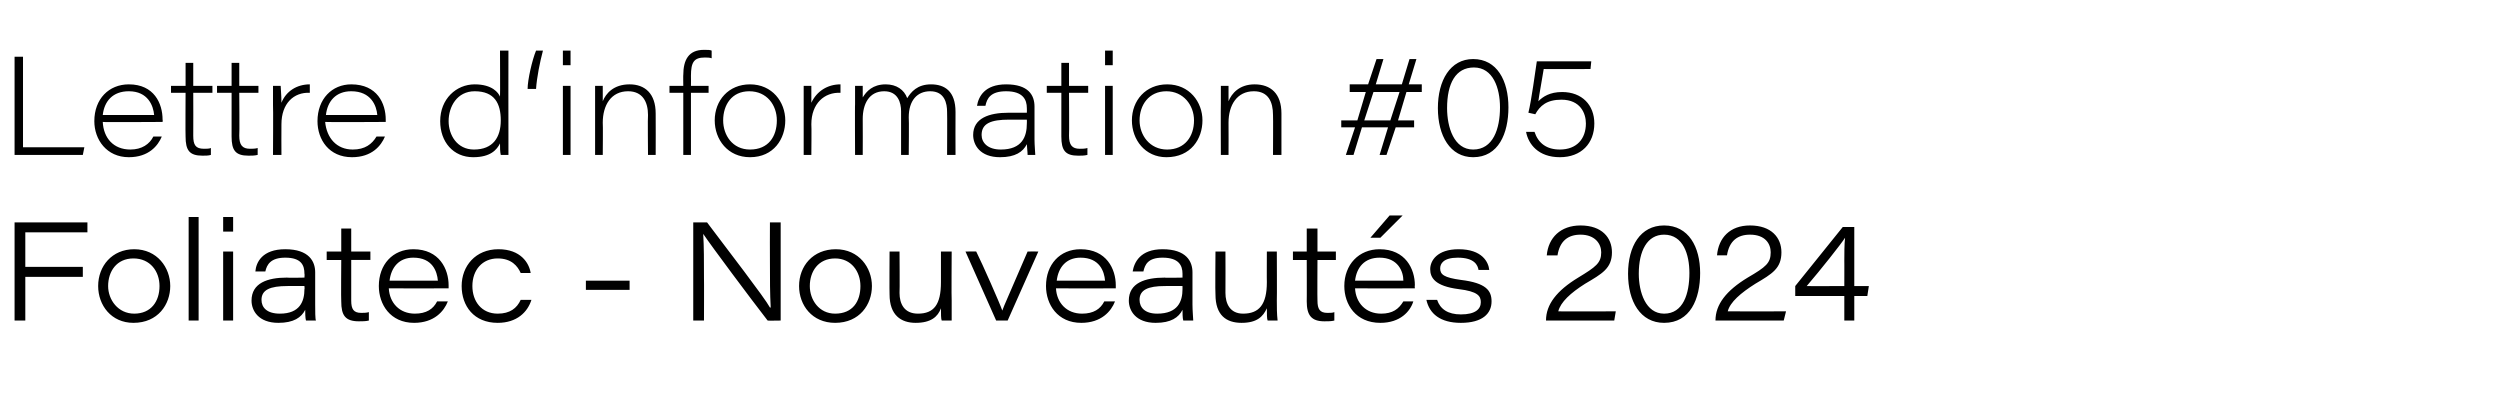 <?xml version="1.0" standalone="no"?><!DOCTYPE svg PUBLIC "-//W3C//DTD SVG 1.1//EN" "http://www.w3.org/Graphics/SVG/1.1/DTD/svg11.dtd"><svg xmlns="http://www.w3.org/2000/svg" version="1.1" width="326px" height="52.8px" viewBox="0 -7 326 52.8" style="top:-7px"><desc>Lettre d‘information #05 Foliatec Nouveaut s 2024</desc><defs/><g id="Polygon237998"><path d="m1.9 22h9.5v1.3H3.3v4.5h7.5v1.3H3.3v5.7H1.9V22zm20.3 8.3c0 2.4-1.6 4.8-4.8 4.8c-2.9 0-4.6-2.3-4.6-4.8c0-2.6 1.8-4.8 4.7-4.8c3 0 4.7 2.4 4.7 4.8zm-8.1 0c0 1.8 1.3 3.6 3.4 3.6c2.2 0 3.3-1.6 3.3-3.6c0-1.9-1.2-3.6-3.4-3.6c-2.2 0-3.3 1.7-3.3 3.6zm10.5 4.5V21.3h1.3v13.5h-1.3zm4.5-9h1.3v9h-1.3v-9zm0-2.6v-1.9h1.3v1.9h-1.3zm12 9.5c0 .8 0 1.9.1 2.1h-1.3c-.1-.3-.1-1.1-.1-1.4c-.5 1-1.5 1.7-3.5 1.7c-2.6 0-3.5-1.6-3.5-2.9c0-2.3 2.1-3 4.6-3c.04.05 2.3 0 2.3 0c0 0 .04-.49 0-.5c0-1.1-.4-2.1-2.5-2.1c-1.9 0-2.4.9-2.6 1.8h-1.3c.1-1.2.9-2.9 3.9-2.9c3.1 0 3.9 1.6 3.9 3v4.2zm-1.4-2.4s-2.22-.02-2.2 0c-2.3 0-3.4.5-3.4 1.8c0 1 .7 1.8 2.4 1.8c2.6 0 3.2-1.6 3.2-3.2c.04.04 0-.4 0-.4zm2.9-4.5h1.9v-3h1.3v3h2.5v1.1h-2.5v5.3c0 1.1.3 1.6 1.3 1.6c.3 0 .7 0 1-.1v1.1c-.4.1-.9.1-1.3.1c-1.8 0-2.3-.8-2.3-2.6c-.04.03 0-5.4 0-5.4h-1.9v-1.1zm8.1 4.8c.1 1.9 1.4 3.3 3.4 3.3c1.5 0 2.4-.6 2.9-1.6h1.4c-.5 1.3-1.8 2.8-4.4 2.8c-3.1 0-4.6-2.4-4.6-4.8c0-2.8 1.8-4.8 4.5-4.8c3.4 0 4.6 2.6 4.6 4.7v.4s-7.76.02-7.8 0zm6.4-1c-.1-1.2-.7-3-3.2-3c-1.9 0-2.9 1.3-3.1 3h6.3zm12.2 2.5c-.5 1.6-1.9 3-4.4 3c-3.1 0-4.7-2.2-4.7-4.8c0-2.6 1.8-4.8 4.8-4.8c2.9 0 4 1.8 4.2 3.1h-1.3c-.4-.9-1.2-1.9-3-1.9c-2 0-3.3 1.5-3.3 3.6c0 2 1.2 3.6 3.3 3.6c1.6 0 2.5-.7 3-1.8h1.4zm12.8-2.5v1.2h-5.7v-1.2h5.7zm8.3 5.2V22s1.78.01 1.8 0c2.7 3.6 7.5 9.8 8.2 11.1h.1c-.1-1.8-.1-3.7-.1-5.8c-.02.01 0-5.3 0-5.3h1.4v12.8s-1.7.03-1.7 0c-2.1-2.7-7.4-9.8-8.4-11.3c.1 1.7.1 3.5.1 5.8c.02-.03 0 5.5 0 5.5h-1.4zm23.3-4.5c0 2.4-1.6 4.8-4.8 4.8c-3 0-4.7-2.3-4.7-4.8c0-2.6 1.8-4.8 4.8-4.8c3 0 4.7 2.4 4.7 4.8zm-8.1 0c0 1.8 1.2 3.6 3.3 3.6c2.3 0 3.3-1.6 3.3-3.6c0-1.9-1.2-3.6-3.3-3.6c-2.2 0-3.3 1.7-3.3 3.6zm18.5 1.9v2.6h-1.3c-.1-.2-.1-.9-.1-1.6c-.4 1.1-1.3 1.9-3.3 1.9c-1.9 0-3.4-1-3.4-3.7c-.03.01 0-5.6 0-5.6h1.3s.04 5.36 0 5.4c0 1.4.6 2.7 2.4 2.7c2.1 0 3-1.2 3-4.1v-4h1.4s-.04 6.38 0 6.4zm3.2-6.4c.8 1.6 3.1 6.8 3.4 7.7c.2-.6.9-2.1 3.3-7.7c.03-.02 1.4 0 1.4 0l-4 9h-1.5l-4-9s1.45-.02 1.4 0zm10.4 4.8c.1 1.9 1.4 3.3 3.4 3.3c1.5 0 2.4-.6 2.9-1.6h1.4c-.5 1.3-1.8 2.8-4.4 2.8c-3.1 0-4.6-2.4-4.6-4.8c0-2.8 1.8-4.8 4.5-4.8c3.4 0 4.6 2.6 4.6 4.7v.4s-7.76.02-7.8 0zm6.4-1c-.1-1.2-.7-3-3.2-3c-1.9 0-2.9 1.3-3.1 3h6.3zm11.4 3.1c0 .8.1 1.9.1 2.1h-1.3c-.1-.3-.1-1.1-.1-1.4c-.5 1-1.5 1.7-3.5 1.7c-2.6 0-3.5-1.6-3.5-2.9c0-2.3 2.1-3 4.7-3c-.02.05 2.3 0 2.3 0v-.5c0-1.1-.5-2.1-2.6-2.1c-1.9 0-2.3.9-2.5 1.8h-1.4c.2-1.2 1-2.9 3.9-2.9c3.1 0 3.9 1.6 3.9 3v4.2zm-1.3-2.4s-2.28-.02-2.3 0c-2.2 0-3.3.5-3.3 1.8c0 1 .7 1.8 2.3 1.8c2.7 0 3.3-1.6 3.3-3.2v-.4zm12.3 1.9c0 .9 0 1.7.1 2.6h-1.3c-.1-.2-.1-.9-.1-1.6c-.5 1.1-1.3 1.9-3.3 1.9c-2 0-3.4-1-3.4-3.7c-.05.01 0-5.6 0-5.6h1.3s.02 5.36 0 5.4c0 1.4.6 2.7 2.3 2.7c2.1 0 3.1-1.2 3.1-4.1c-.02.04 0-4 0-4h1.3s.03 6.38 0 6.4zm2.1-6.4h1.8v-3h1.4v3h2.4v1.1h-2.4s-.03 5.28 0 5.3c0 1.1.3 1.6 1.3 1.6c.3 0 .7 0 .9-.1v1.1c-.4.1-.8.1-1.3.1c-1.7 0-2.3-.8-2.3-2.6c.02.03 0-5.4 0-5.4h-1.8v-1.1zm8.1 4.8c.1 1.9 1.4 3.3 3.4 3.3c1.5 0 2.3-.6 2.9-1.6h1.3c-.4 1.3-1.7 2.8-4.3 2.8c-3.2 0-4.7-2.4-4.7-4.8c0-2.8 1.9-4.8 4.6-4.8c3.4 0 4.6 2.6 4.6 4.7c-.04.04 0 .4 0 .4c0 0-7.8.02-7.8 0zm6.3-1c0-1.2-.7-3-3.1-3c-2 0-3 1.3-3.2 3h6.3zm-.1-8.5L180 24h-1.3l2.5-2.9h1.7zm4.5 11c.4 1.2 1.4 1.9 3.1 1.9c1.9 0 2.6-.7 2.6-1.6c0-.8-.4-1.4-2.9-1.7c-3.1-.4-3.7-1.5-3.7-2.6c0-1.1.9-2.6 3.7-2.6c3.1 0 3.9 1.7 4 2.7h-1.4c-.1-.6-.5-1.6-2.7-1.6c-1.9 0-2.3.8-2.3 1.4c0 .8.5 1.2 2.7 1.5c3.3.4 4 1.4 4 2.8c0 1.6-1.2 2.8-4 2.8c-2.7 0-4.1-1.2-4.5-3h1.4zm14.2 2.7s0-.04 0 0c0-2.1 1.4-3.9 4.2-5.6c2.3-1.4 3-1.9 3-3.3c0-1.1-.8-2.3-2.7-2.3c-1.6 0-2.7.8-3 2.7h-1.4c.2-2.3 1.8-3.9 4.4-3.9c2.8 0 4.1 1.6 4.1 3.5c0 2.1-1.3 2.8-3.5 4.1c-1.9 1.2-3.2 2.4-3.5 3.6c-.02.02 7.5 0 7.5 0l-.2 1.2h-8.9zm20.1-6.2c0 3.4-1.3 6.5-4.7 6.5c-3.1 0-4.7-2.8-4.7-6.4c0-3.6 1.6-6.3 4.7-6.3c3.2 0 4.7 2.8 4.7 6.2zm-8 .1c0 2.4.9 5.2 3.3 5.2c2.5 0 3.3-2.6 3.3-5.3c0-2.4-.8-5-3.3-5c-2.2 0-3.3 2.1-3.3 5.1zm10 6.1s.04-.04 0 0c0-2.1 1.4-3.9 4.2-5.6c2.4-1.4 3-1.9 3-3.3c0-1.1-.7-2.3-2.7-2.3c-1.6 0-2.7.8-3 2.7h-1.3c.2-2.3 1.7-3.9 4.3-3.9c2.8 0 4.1 1.6 4.1 3.5c0 2.1-1.2 2.8-3.4 4.1c-1.9 1.2-3.3 2.4-3.6 3.6c.02.02 7.6 0 7.6 0l-.3 1.2h-8.9zm16.8 0v-3.2h-6.4v-1.3l6.2-7.7h1.5v7.7h1.9l-.2 1.3h-1.7v3.2h-1.3zm0-7.8c0-.7 0-2.3.1-3c-.5.8-3.2 4.2-5 6.3c0 .03 4.9 0 4.9 0c0 0 .01-3.34 0-3.3z" stroke="none" fill="#000"/></g><g id="Polygon237997"><path d="m1.9.4h1.1v11.8h8l-.2 1H1.9V.4zm11.5 8.5c.1 2.1 1.4 3.6 3.6 3.6c1.5 0 2.5-.7 3-1.7h1.1c-.5 1.2-1.7 2.7-4.3 2.7c-2.9 0-4.5-2.3-4.5-4.7c0-2.9 1.9-4.8 4.5-4.8c3.3 0 4.4 2.5 4.4 4.6c.04.04 0 .3 0 .3c0 0-7.83.05-7.8 0zm6.7-.9c-.1-1.2-.8-3.1-3.3-3.1c-2.1 0-3.2 1.3-3.4 3.1h6.7zm2.2-3.8h1.9v-3h1v3h2.5v.9h-2.5s.02 5.61 0 5.6c0 1.2.3 1.7 1.4 1.7c.3 0 .7 0 .9-.1v.9c-.3.1-.7.1-1.1.1c-1.7 0-2.2-.7-2.2-2.5c-.03-.02 0-5.7 0-5.7h-1.9v-.9zm6 0h1.9v-3h1v3h2.5v.9h-2.5s.05 5.61 0 5.6c0 1.2.4 1.7 1.4 1.7c.3 0 .7 0 1-.1v.9c-.4.1-.8.1-1.2.1c-1.7 0-2.2-.7-2.2-2.5V5.1h-1.9v-.9zm7.3 2.5V4.2h1c0 .3.1 1.2.1 2.2c.6-1.5 2-2.4 3.7-2.4v1.1c-2.1-.1-3.7 1.4-3.7 4.1c-.02.02 0 4 0 4h-1.1s.04-6.52 0-6.5zm6.8 2.2c.2 2.1 1.5 3.6 3.6 3.6c1.6 0 2.5-.7 3.1-1.7h1.1c-.5 1.2-1.7 2.7-4.3 2.7c-3 0-4.5-2.3-4.5-4.7c0-2.9 1.9-4.8 4.4-4.8c3.4 0 4.5 2.5 4.5 4.6v.3s-7.86.05-7.9 0zm6.8-.9c-.1-1.2-.8-3.1-3.4-3.1c-2 0-3.1 1.3-3.3 3.1h6.7zM66.3-.4s-.02 10.97 0 11v2.6h-1c-.1-.4-.1-1-.1-1.5c-.4.8-1.2 1.8-3.5 1.8c-2.6 0-4.3-2-4.3-4.7c0-2.9 2.1-4.8 4.5-4.8c2.3 0 3.1 1.1 3.3 1.6c.03.02 0-6 0-6h1.1zm-4.5 12.9c2.5 0 3.5-1.6 3.5-3.8c0-2.2-.8-3.8-3.4-3.8c-2.3 0-3.4 2-3.4 3.9c0 1.8 1.1 3.7 3.3 3.7zm9-12.9c-.4 1.5-.8 3.5-.9 5h-1.1c0-1.2.6-3.8 1.1-5h.9zm2.6 4.6h1v9h-1v-9zm0-2.7V-.4h1v1.9h-1zm4.2 5V4.2h1v2C79 5.2 80 4 82.1 4c2 0 3.4 1.2 3.4 3.8c.02-.01 0 5.4 0 5.4h-1s-.05-5.19 0-5.2c0-1.7-.7-3.1-2.6-3.1c-2.2 0-3.3 1.8-3.3 4.1c.04 0 0 4.2 0 4.2h-1V6.5zm11.5 6.7V5.1h-1.8v-.9h1.8s-.02-1.45 0-1.4c0-2 .7-3.3 2.7-3.3c.5 0 .8 0 1 .1v1c-.2-.1-.7-.1-.9-.1c-1.4 0-1.8.6-1.8 2.4c.02 0 0 1.3 0 1.3h2.3v.9h-2.3v8.1h-1zm13.3-4.5c0 2.4-1.5 4.8-4.6 4.8c-2.9 0-4.6-2.3-4.6-4.8C93.2 6.1 95 4 97.8 4c2.9 0 4.6 2.3 4.6 4.7zm-8.1 0c0 1.9 1.2 3.8 3.5 3.8c2.4 0 3.5-1.7 3.5-3.8c0-2-1.3-3.8-3.6-3.8c-2.3 0-3.4 1.8-3.4 3.8zm10.5-2V4.2h1v2.2c.7-1.5 2.1-2.4 3.8-2.4v1.1c-2.1-.1-3.8 1.4-3.8 4.1c.04.02 0 4 0 4h-1V6.7zm6.7-.1V4.2h1v1.5c.5-.8 1.3-1.7 3-1.7c1.4 0 2.4.7 2.8 1.8c.5-.8 1.3-1.8 3.1-1.8c1.8 0 3.2.9 3.2 3.6c-.02 0 0 5.6 0 5.6h-1.1s.03-5.55 0-5.6c0-1.1-.3-2.7-2.2-2.7c-1.7 0-2.8 1.2-2.8 3.4c.05.02 0 4.9 0 4.9h-1V7.5c0-1.1-.4-2.6-2.2-2.6c-2 0-2.8 1.7-2.8 3.6c.02 0 0 4.7 0 4.7h-1s-.03-6.65 0-6.6zm23.4 4.6c0 .7.1 1.8.1 2h-1c0-.4-.1-1.1-.1-1.4c-.5 1-1.5 1.7-3.5 1.7c-2.6 0-3.5-1.6-3.5-2.9c0-2.2 2.1-2.9 4.6-2.9h2.4s.02-.57 0-.6c0-1.1-.5-2.2-2.7-2.2c-2 0-2.5.9-2.7 1.9h-1.1c.2-1.2 1-2.8 3.8-2.8c2.9 0 3.7 1.4 3.7 2.9v4.3zm-1-2.6h-2.3c-2.4 0-3.6.5-3.6 2c0 1 .8 1.9 2.5 1.9c2.8 0 3.4-1.7 3.4-3.4c.02.01 0-.5 0-.5zm2.6-4.4h1.9v-3h1v3h2.5v.9h-2.5s.04 5.61 0 5.6c0 1.2.4 1.7 1.4 1.7c.3 0 .7 0 1-.1v.9c-.4.1-.8.1-1.2.1c-1.7 0-2.2-.7-2.2-2.5V5.1h-1.9v-.9zm7.6 0h1v9h-1v-9zm0-2.7V-.4h1v1.9h-1zm12.7 7.2c0 2.4-1.5 4.8-4.7 4.8c-2.8 0-4.5-2.3-4.5-4.8c0-2.6 1.8-4.7 4.6-4.7c2.9 0 4.6 2.3 4.6 4.7zm-8.2 0c0 1.9 1.3 3.8 3.6 3.8c2.3 0 3.5-1.7 3.5-3.8c0-2-1.4-3.8-3.6-3.8c-2.3 0-3.5 1.8-3.5 3.8zm10.6-2.2V4.2h1v2c.4-1 1.4-2.2 3.4-2.2c2.1 0 3.5 1.2 3.5 3.8v5.4H166s.03-5.19 0-5.2c0-1.7-.6-3.1-2.5-3.1c-2.2 0-3.3 1.8-3.3 4.1c.02 0 0 4.2 0 4.2h-1s-.03-6.7 0-6.7zM181 9.6h-3.4l-1.1 3.6h-1l1.2-3.6h-1.8v-.9h2.1l1.1-3.7H176v-1h2.4l1.1-3.3h.9l-1 3.3h3.4l1-3.3h.9l-1 3.3h1.7v1h-2l-1.1 3.7h2.1v.9H182l-1.2 3.6h-.9l1.1-3.6zm1.5-4.6h-3.4l-1.2 3.7h3.4l1.2-3.7zm14.2 2c0 3.4-1.3 6.5-4.6 6.5c-3 0-4.6-2.8-4.6-6.4c0-3.6 1.6-6.4 4.6-6.4c3.1 0 4.6 2.8 4.6 6.3zm-8 .1c0 2.5.9 5.4 3.4 5.4c2.6 0 3.5-2.7 3.5-5.5c0-2.5-.9-5.2-3.4-5.2c-2.4 0-3.5 2.1-3.5 5.3zM207.4 2s-6.13.02-6.1 0c-.2 1.3-.6 3.4-.7 4.2c.6-.6 1.5-1.2 3.1-1.2c2.6 0 4.2 1.7 4.2 4.1c0 2.6-1.7 4.4-4.5 4.4c-2.8 0-4.1-1.7-4.4-3.3h1.1c.5 1.5 1.6 2.3 3.3 2.3c2.2 0 3.4-1.4 3.4-3.4c0-1.3-.7-3.1-3.2-3.1c-1.9 0-2.8.8-3.4 1.9l-.9-.2c.4-1.6.9-5.4 1.1-6.7h7.1l-.1 1z" stroke="none" fill="#000"/></g></svg>